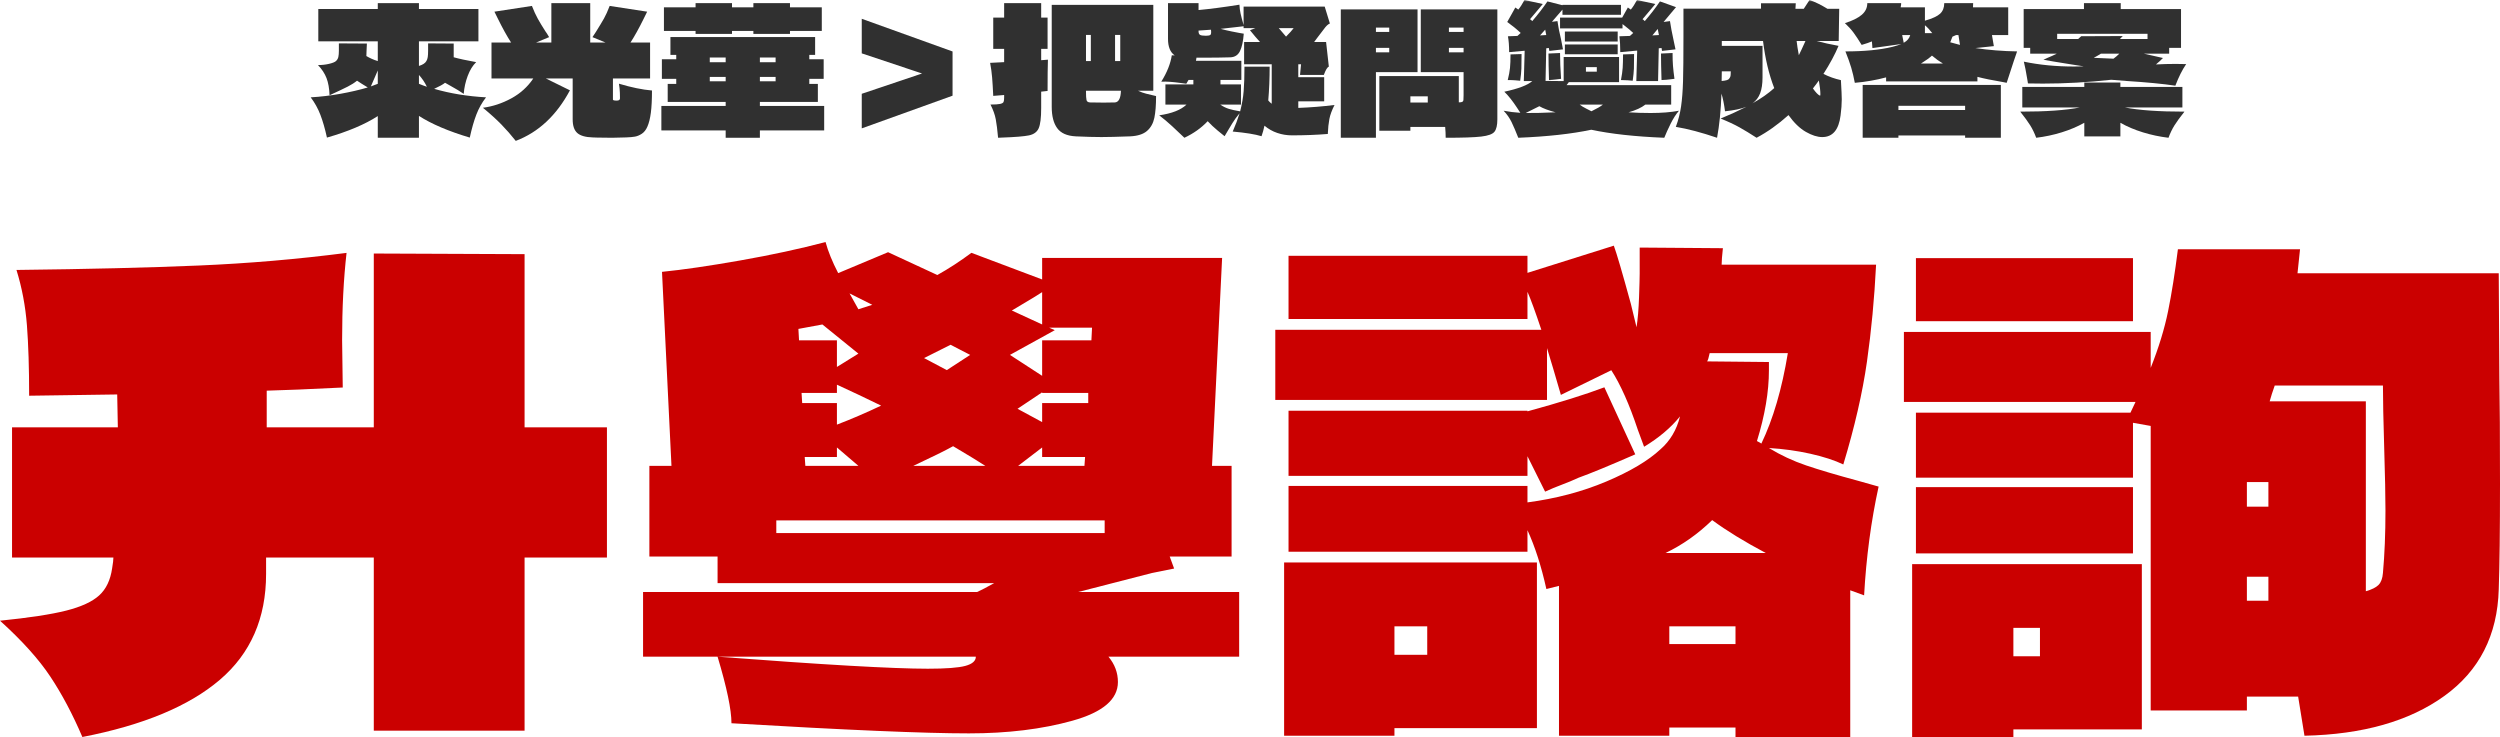 <svg xmlns="http://www.w3.org/2000/svg" xmlns:xlink="http://www.w3.org/1999/xlink" width="692px" height="204px" viewBox="0 0 692 204"><title>Group</title><defs><polygon id="path-1" points="0.867 39 520 39 520 0 0.867 0"></polygon></defs><g id="&#x62DB;&#x751F;&#x5C08;&#x5340;" stroke="none" stroke-width="1" fill="none" fill-rule="evenodd"><g id="&#x62DB;&#x751F;&#x5C08;&#x5340;_&#x5347;&#x5B78;&#x8AEE;&#x8A62;" transform="translate(-374, -122)"><g id="Group" transform="translate(374, 122)"><g id="Group-12" transform="translate(0, 67)" fill="#CB0000"><path d="M168,51.283 L168,87.319 L145.203,87.319 L145.203,135.251 L103.466,135.251 L103.466,87.319 L73.653,87.319 L73.653,91.867 C73.653,104.113 69.385,113.882 60.852,121.169 C52.316,128.458 39.633,133.736 22.798,137 C20.106,130.702 17.156,125.136 13.94,120.294 C10.724,115.456 6.078,110.296 0,104.813 C8.067,103.998 14.175,103.064 18.325,102.014 C22.473,100.964 25.516,99.565 27.445,97.815 C29.374,96.066 30.571,93.559 31.04,90.293 C31.272,88.893 31.391,87.904 31.391,87.319 L3.332,87.319 L3.332,51.283 L32.618,51.283 L32.442,42.186 L8.067,42.536 C8.067,34.839 7.861,28.338 7.453,23.031 C7.042,17.725 6.078,12.621 4.559,7.723 C24.432,7.491 41.238,7.084 54.977,6.499 C68.714,5.917 82.361,4.749 95.925,3 C95.106,10.233 94.697,18.28 94.697,27.141 L94.873,40.262 C85.518,40.729 78.504,41.022 73.828,41.136 L73.828,51.283 L103.466,51.283 L103.466,3.175 L145.203,3.35 L145.203,51.283 L168,51.283 Z" id="Fill-1"></path><path d="M288.465,56.858 L281.824,61.946 L300.177,61.946 L300.351,59.489 L288.465,59.489 L288.465,56.858 Z M301.226,41.766 L288.465,41.766 L288.465,41.591 L281.649,46.153 L288.465,49.838 L288.465,44.574 L301.226,44.574 L301.226,41.766 Z M288.465,13.864 C288,14.215 285.203,15.912 280.076,18.953 C284.852,21.176 287.65,22.463 288.465,22.813 L288.465,13.864 Z M302.1,27.201 L302.275,23.691 L290.389,23.691 L291.962,24.393 L279.552,31.236 L288.465,37.027 L288.465,27.201 L302.1,27.201 Z M265.482,29.657 C264.608,29.192 263.82,28.78 263.122,28.43 L255.78,32.114 L262.074,35.448 L268.541,31.236 C267.374,30.653 266.355,30.126 265.482,29.657 L265.482,29.657 Z M272.735,61.946 C270.753,60.66 267.781,58.848 263.82,56.506 C261.723,57.677 258.052,59.489 252.81,61.946 L272.735,61.946 Z M235.156,14.215 L237.603,18.602 L241.447,17.373 L235.156,14.215 Z M231.66,59.489 L222.745,59.489 L222.919,61.946 L237.603,61.946 L231.66,56.858 L231.66,59.489 Z M222.046,44.574 L231.66,44.574 L231.66,50.539 C235.618,49.022 239.699,47.266 243.894,45.276 C239.583,43.169 235.504,41.241 231.66,39.485 L231.66,41.766 L221.871,41.766 L222.046,44.574 Z M237.603,30.886 L227.64,22.813 L220.998,24.042 L221.172,27.201 L231.66,27.201 L231.66,34.571 L237.603,30.886 Z M214.88,80.548 L305.771,80.548 L305.771,77.039 L214.88,77.039 L214.88,80.548 Z M343,96.869 L343,114.767 L306.819,114.767 C308.568,116.873 309.44,119.214 309.44,121.787 C309.44,126.585 305.245,130.153 296.855,132.49 C288.465,134.833 278.909,136 268.191,136 C255.955,136 234.046,135.066 202.469,133.194 C202.469,129.45 201.186,123.308 198.624,114.767 C227.755,116.991 247.156,118.101 256.829,118.101 C261.838,118.101 265.307,117.838 267.229,117.312 C269.151,116.786 270.113,115.937 270.113,114.767 L178,114.767 L178,96.869 L270.464,96.869 C271.512,96.401 273.085,95.582 275.182,94.412 L198.624,94.412 L198.624,87.041 L179.747,87.041 L179.747,61.946 L185.863,61.946 L183.243,8.249 C189.068,7.664 196.292,6.612 204.917,5.09 C213.539,3.571 221.405,1.873 228.513,0 C229.213,2.576 230.376,5.441 232.009,8.6 L245.818,2.809 L259.451,9.125 C262.598,7.371 265.743,5.326 268.889,2.983 L288.465,10.354 L288.465,4.388 L338.281,4.388 L335.485,61.946 L340.903,61.946 L340.903,87.041 L323.773,87.041 L324.998,90.375 L318.879,91.603 L298.429,96.869 L343,96.869 Z" id="Fill-4"></path><path d="M473.234,30.756 C472.998,31.924 472.768,32.681 472.536,33.033 L489.636,33.207 L489.636,35.483 C489.636,41.434 488.53,47.969 486.321,55.085 C487.018,55.435 487.425,55.67 487.543,55.787 C490.798,49.02 493.241,40.675 494.872,30.756 L473.234,30.756 Z M462.065,111.271 L480.387,111.271 L480.387,106.369 L462.065,106.369 L462.065,111.271 Z M488.763,86.067 C482.83,82.915 477.884,79.883 473.931,76.964 C469.974,80.815 465.67,83.851 461.017,86.067 L488.763,86.067 Z M385.983,114.247 L395.057,114.247 L395.057,106.369 L385.983,106.369 L385.983,114.247 Z M356.665,46.684 L422.803,46.684 L422.803,46.86 C431.76,44.41 438.857,42.193 444.091,40.208 L452.641,58.762 C445.427,61.912 440.191,64.073 436.936,65.238 C435.422,65.937 433.882,66.581 432.312,67.164 C430.741,67.748 429.198,68.388 427.688,69.088 L422.803,59.286 L422.803,64.712 L356.665,64.712 L356.665,46.684 Z M385.982,136.651 L355.443,136.651 L355.443,88.691 L425.42,88.691 L425.42,134.549 L385.982,134.549 L385.982,136.651 Z M515.987,97.793 L512.147,96.393 L512.147,137.001 L480.388,137.001 L480.388,134.374 L462.065,134.374 L462.065,136.651 L431.528,136.651 L431.528,95.167 L428.036,96.043 C426.641,89.742 424.895,84.316 422.803,79.765 L422.803,85.715 L356.665,85.715 L356.665,67.513 L422.803,67.513 L422.803,72.063 C430.712,71.013 437.985,69.088 444.615,66.288 C451.246,63.487 456.246,60.511 459.622,57.361 C462.297,55.028 464.1,51.995 465.031,48.258 C462.471,51.41 459.155,54.21 455.084,56.661 L453.34,51.936 C451.01,44.934 448.567,39.45 446.011,35.483 L432.052,42.308 L429.956,35.133 L428.211,29.355 L428.211,43.708 L353,43.708 L353,24.28 L426.641,24.28 C425.01,19.379 423.731,15.878 422.803,13.778 L422.803,21.304 L356.665,21.304 L356.665,3.802 L422.803,3.802 L422.803,8.527 L446.708,1 C447.521,3.219 449.092,8.587 451.421,17.104 L452.991,23.58 C453.34,21.365 453.572,18.591 453.688,15.267 C453.803,11.941 453.864,9.753 453.864,8.703 L453.864,1.526 L476.897,1.701 C476.663,3.802 476.55,5.319 476.55,6.252 L519.302,6.252 C518.836,15.588 517.994,24.542 516.772,33.119 C515.55,41.696 513.369,51.178 510.229,61.562 C507.785,60.396 504.731,59.404 501.066,58.586 C497.402,57.77 493.591,57.246 489.636,57.011 C492.892,58.997 496.325,60.599 499.932,61.824 C503.538,63.049 508.366,64.48 514.416,66.112 L520,67.688 C517.907,77.256 516.567,87.291 515.987,97.793 L515.987,97.793 Z" id="Fill-7"></path><path d="M660.297,74.303 C660.297,70.46 660.18,64.698 659.947,57.013 C659.712,49.328 659.598,43.565 659.598,39.723 L629.643,39.723 C629.058,41.355 628.593,42.81 628.243,44.09 L654.867,44.09 L654.867,96.657 C656.501,96.193 657.67,95.609 658.37,94.911 C659.072,94.211 659.479,93.106 659.598,91.593 C660.062,86.471 660.297,80.706 660.297,74.303 L660.297,74.303 Z M621.938,99.277 L627.893,99.277 L627.893,92.641 L621.938,92.641 L621.938,99.277 Z M621.938,73.254 L627.893,73.254 L627.893,66.443 L621.938,66.443 L621.938,73.254 Z M557.303,114.646 L564.66,114.646 L564.66,106.786 L557.303,106.786 L557.303,114.646 Z M530.329,86.178 L590.409,86.178 L590.409,67.841 L530.329,67.841 L530.329,86.178 Z M530.329,21.91 L590.409,21.91 L590.409,4.445 L530.329,4.445 L530.329,21.91 Z M557.303,137 L529.278,137 L529.278,89.147 L592.861,89.147 L592.861,134.904 L557.303,134.904 L557.303,137 Z M691.651,8.636 L691.826,37.802 C691.94,44.324 692,54.044 692,66.967 C692,79.89 691.883,89.613 691.651,96.133 C691.301,108.824 686.279,118.662 676.588,125.648 C666.893,132.634 653.991,136.301 637.877,136.65 L636.126,125.822 L621.938,125.822 L621.938,129.665 L595.313,129.665 L595.313,50.9 L590.409,50.028 L590.409,65.221 L530.329,65.221 L530.329,47.232 L589.709,47.232 L591.109,44.263 L527,44.263 L527,24.878 L595.313,24.878 L595.313,34.833 C597.531,29.244 599.136,24.005 600.131,19.114 C601.121,14.225 602.027,8.521 602.844,2 L636.65,2 L635.95,8.636 L691.651,8.636 Z" id="Fill-10"></path></g><g id="&#x4F86;&#x5149;&#x83EF;-&gt;-&#x628A;&#x7591;&#x554F;&#x8B8A;&#x6210;&#x7B54;&#x6848;" transform="translate(86, 0)"><path d="M29.963,23.198 C30.409,23.39 30.816,23.551 31.183,23.678 C31.549,23.807 31.877,23.918 32.164,24.014 C31.558,22.766 30.824,21.677 29.963,20.749 L29.963,23.198 Z M16.656,23.918 L18.571,23.198 L18.571,19.5 L16.656,23.918 Z M45.853,31.722 C45.183,33.467 44.577,35.588 44.035,38.085 C38.131,36.325 33.44,34.323 29.963,32.082 L29.963,38.133 L18.571,38.133 L18.571,32.13 C14.997,34.436 10.307,36.421 4.499,38.085 C3.956,35.62 3.35,33.515 2.68,31.77 C2.01,30.026 1.117,28.417 0,26.944 C2.744,26.784 5.496,26.456 8.256,25.959 C11.016,25.463 13.529,24.878 15.795,24.206 C14.518,23.438 13.529,22.813 12.827,22.333 C12.125,22.91 11.272,23.454 10.267,23.966 C9.262,24.479 7.578,25.279 5.217,26.367 C5.153,24.479 4.874,22.894 4.379,21.613 C3.884,20.333 3.095,19.132 2.01,18.011 C3.095,18.011 4.116,17.899 5.073,17.675 C6.031,17.451 6.669,17.195 6.988,16.907 C7.339,16.587 7.562,16.203 7.658,15.754 C7.754,15.306 7.801,14.746 7.801,14.073 L7.801,12.008 L15.556,12.056 L15.46,14.073 L15.412,15.514 C16.369,16.09 17.422,16.554 18.571,16.907 L18.571,11.432 L2.106,11.432 L2.106,2.5 L18.571,2.5 L18.571,0.867 L29.963,0.867 L29.963,2.5 L46.427,2.5 L46.427,11.432 L29.963,11.432 L29.963,18.251 C31.015,17.932 31.701,17.483 32.021,16.907 C32.212,16.587 32.339,16.21 32.403,15.778 C32.467,15.346 32.499,14.778 32.499,14.073 L32.499,12.008 L39.583,12.056 L39.583,15.706 L39.583,15.85 C41.05,16.267 43.125,16.714 45.805,17.195 C44.848,18.124 44.066,19.397 43.46,21.013 C42.854,22.63 42.486,24.286 42.359,25.983 C41.337,25.279 40.125,24.542 38.722,23.774 L37.19,22.91 C36.647,23.358 35.641,23.918 34.174,24.59 C38.578,25.871 43.364,26.655 48.533,26.944 C47.416,28.384 46.523,29.977 45.853,31.722 L45.853,31.722 Z" id="Fill-1" fill="#303030"></path><path d="M94.467,25.05 C94.467,27.56 94.363,29.611 94.157,31.204 C93.951,32.797 93.625,34.093 93.181,35.09 C92.801,35.959 92.292,36.603 91.658,37.021 C91.023,37.439 90.388,37.705 89.753,37.818 C89.118,37.931 88.309,38.003 87.325,38.035 C85.802,38.099 84.516,38.131 83.469,38.131 L79.327,38.083 C79.041,38.05 78.596,38.035 77.994,38.035 C76.025,37.97 74.621,37.56 73.78,36.804 C72.939,36.048 72.518,34.8 72.518,33.063 L72.518,21.72 L65.092,21.72 L71.757,25.002 C68.043,31.953 63.045,36.619 56.76,39 C55.49,37.391 54.165,35.879 52.785,34.463 C51.404,33.047 49.697,31.502 47.667,29.829 C50.364,29.475 52.975,28.615 55.498,27.246 C58.021,25.879 60.06,24.037 61.616,21.72 L50.047,21.72 L50.047,11.776 L55.474,11.776 C54.363,10.071 53.157,7.898 51.856,5.259 L50.856,3.232 L61.235,1.639 C61.775,3.023 62.322,4.214 62.877,5.211 C63.433,6.209 64.123,7.351 64.949,8.638 C65.298,9.121 65.646,9.668 65.996,10.279 L62.378,11.776 L66.615,11.776 L66.615,0.867 L77.375,0.867 L77.375,11.776 L81.612,11.776 L77.994,10.279 L78.946,8.831 C79.929,7.255 80.675,6.016 81.183,5.115 C81.691,4.214 82.214,3.056 82.755,1.639 L93.133,3.232 L92.134,5.259 C90.832,7.898 89.626,10.071 88.516,11.776 L93.943,11.776 L93.943,21.72 L83.66,21.72 L83.66,27.56 C83.66,27.753 84.008,27.85 84.707,27.85 C85.309,27.85 85.611,27.64 85.611,27.222 C85.611,26.096 85.571,25.171 85.492,24.447 C85.412,23.722 85.357,23.296 85.325,23.167 C88.754,24.198 91.8,24.825 94.467,25.05" id="Fill-3" fill="#303030"></path><mask id="mask-2" fill="white"><use xlink:href="#path-1"></use></mask><g id="Clip-6"></g><path d="M124.334,22.501 L128.689,22.501 L128.689,21.291 L124.334,21.291 L124.334,22.501 Z M124.334,17.225 L128.689,17.225 L128.689,15.918 L124.334,15.918 L124.334,17.225 Z M110.464,22.501 L114.866,22.501 L114.866,21.291 L110.464,21.291 L110.464,22.501 Z M110.464,17.225 L114.866,17.225 L114.866,15.918 L110.464,15.918 L110.464,17.225 Z M116.618,9.385 L106.534,9.385 L106.534,8.562 L97.777,8.562 L97.777,2.028 L106.534,2.028 L106.534,0.867 L116.618,0.867 L116.618,2.028 L122.535,2.028 L122.535,0.867 L132.666,0.867 L132.666,2.028 L141.471,2.028 L141.471,8.562 L132.666,8.562 L132.666,9.385 L122.535,9.385 L122.535,8.562 L116.618,8.562 L116.618,9.385 Z M124.334,29.325 L142.133,29.325 L142.133,36.101 L124.334,36.101 L124.334,38.133 L114.866,38.133 L114.866,36.101 L97.067,36.101 L97.067,29.325 L114.866,29.325 L114.866,28.212 L98.818,28.212 L98.818,23.226 L101.185,23.226 L101.185,21.823 L97.208,21.823 L97.208,16.403 L101.185,16.403 L101.185,15.193 L99.576,15.193 L99.576,10.256 L139.625,10.256 L139.625,15.193 L138.015,15.193 L138.015,16.403 L141.991,16.403 L141.991,21.823 L138.015,21.823 L138.015,23.226 L140.382,23.226 L140.382,28.212 L124.334,28.212 L124.334,29.325 Z" id="Fill-5" fill="#303030" mask="url(#mask-2)"></path><polygon id="Fill-7" fill="#303030" mask="url(#mask-2)" points="152.533 14.772 152.533 5.2 177.667 14.248 177.667 26.486 152.533 35.533 152.533 25.962 169.225 20.343"></polygon><path d="M222.648,16.908 L224.085,16.908 L224.085,9.67 L222.648,9.67 L222.648,16.908 Z M224.277,25.124 L214.602,25.124 L214.602,25.369 C214.602,26.51 214.65,27.284 214.745,27.692 C214.841,28.1 215.16,28.32 215.703,28.352 C216.405,28.385 217.683,28.401 219.535,28.401 C221.227,28.401 222.265,28.385 222.649,28.352 C223.67,28.254 224.212,27.178 224.277,25.124 L224.277,25.124 Z M214.602,16.908 L215.943,16.908 L215.943,9.67 L214.602,9.67 L214.602,16.908 Z M229.019,25.124 C229.785,25.483 230.528,25.752 231.246,25.931 C231.964,26.111 232.882,26.331 234,26.591 C234,29.102 233.84,31.115 233.521,32.631 C233.201,34.147 232.522,35.354 231.486,36.25 C230.448,37.147 228.891,37.644 226.815,37.742 C223.239,37.873 220.589,37.938 218.865,37.938 C216.98,37.938 214.602,37.873 211.728,37.742 C209.333,37.612 207.633,36.854 206.627,35.468 C205.621,34.082 205.118,32.118 205.118,29.575 L205.118,1.356 L233.234,1.356 L233.234,25.124 L229.019,25.124 Z M202.197,13.533 L202.197,16.664 L204.064,16.517 C204,18.441 203.969,21.326 203.969,25.173 C203.202,25.239 202.611,25.304 202.197,25.369 L202.197,29.917 C202.197,32.624 201.964,34.49 201.502,35.517 C201.039,36.544 200.144,37.197 198.82,37.473 C197.495,37.75 194.995,37.954 191.324,38.084 L190.27,38.133 C190.079,35.981 189.863,34.27 189.624,32.998 C189.384,31.727 188.897,30.374 188.163,28.939 C189.408,28.939 190.294,28.882 190.821,28.768 C191.348,28.654 191.667,28.474 191.779,28.23 C191.89,27.985 191.946,27.586 191.946,27.031 L191.946,26.298 L188.929,26.543 C188.833,24.488 188.729,22.785 188.618,21.432 C188.505,20.079 188.322,18.734 188.067,17.397 C189.791,17.332 191.084,17.267 191.946,17.201 L191.946,13.533 L188.929,13.533 L188.929,4.877 L191.946,4.877 L191.946,0.867 L202.197,0.867 L202.197,4.877 L203.969,4.877 L203.969,13.533 L202.197,13.533 Z" id="Fill-8" fill="#303030" mask="url(#mask-2)"></path><path d="M267.971,7.794 L269.977,10.136 C270.932,9.18 271.632,8.4 272.079,7.794 L267.971,7.794 Z M245.758,8.463 L245.758,8.655 C245.758,9.132 245.885,9.459 246.14,9.634 C246.395,9.809 246.952,9.897 247.812,9.897 C248.449,9.897 248.863,9.809 249.054,9.634 C249.245,9.459 249.293,8.989 249.197,8.225 L245.758,8.463 Z M266.012,28.721 L266.012,17.78 L258.369,17.78 L258.369,11.617 L262.764,11.617 C261.967,10.757 261.044,9.674 259.993,8.368 L261.474,7.794 L258.226,7.794 L258.226,7.269 C255.519,7.588 253.401,7.827 251.872,7.986 C252.796,8.241 253.807,8.48 254.906,8.702 C256.004,8.926 256.745,9.069 257.127,9.132 L258.273,9.323 C258.114,11.426 257.764,13.034 257.223,14.149 C256.681,15.264 255.773,15.838 254.5,15.869 C252.334,15.933 250.136,15.964 247.908,15.964 L245.185,15.964 L245.042,16.824 L257.605,16.824 L257.605,22.128 L251.825,22.128 L251.825,23.37 L257.509,23.37 L257.509,28.96 L251.777,28.96 C252.572,29.502 253.361,29.892 254.141,30.131 C254.921,30.37 255.964,30.601 257.27,30.823 C257.779,28.849 258.106,26.97 258.25,25.186 C258.393,23.402 258.465,21.157 258.465,18.449 L265.439,18.449 C265.439,21.698 265.311,24.82 265.056,27.813 C265.375,28.196 265.693,28.499 266.012,28.721 L266.012,28.721 Z M273.368,29.868 C276.776,29.741 280.12,29.47 283.4,29.056 C282.667,30.489 282.19,31.787 281.967,32.95 C281.744,34.113 281.601,35.49 281.537,37.082 C278.384,37.338 275.072,37.465 271.601,37.465 C270.199,37.465 268.846,37.242 267.541,36.796 C266.235,36.35 265.056,35.681 264.006,34.789 C263.783,35.84 263.511,36.812 263.194,37.703 C261.41,37.162 258.751,36.732 255.216,36.414 C255.98,34.662 256.617,32.973 257.127,31.349 C256.363,32.241 255.694,33.157 255.121,34.096 C254.548,35.036 254.196,35.618 254.07,35.84 C253.433,36.955 253.067,37.576 252.971,37.703 C252.716,37.512 252.079,36.995 251.06,36.151 C250.041,35.307 249.117,34.439 248.29,33.547 C246.506,35.426 244.356,36.955 241.841,38.133 C240.758,37.082 239.62,36.008 238.425,34.909 C237.232,33.81 236.044,32.814 234.867,31.922 C238.37,31.413 240.886,30.426 242.414,28.96 L236.586,28.96 L236.586,23.37 L244.325,23.37 L244.325,22.128 L242.987,22.128 L242.367,23.179 C242.08,23.148 241.483,23.068 240.575,22.94 C239.668,22.813 238.791,22.718 237.948,22.654 C237.104,22.59 236.268,22.574 235.44,22.606 C237.032,20.058 238.003,17.621 238.354,15.296 L239.166,15.343 C237.924,14.483 237.303,12.954 237.303,10.757 L237.303,0.867 L245.758,0.867 L245.758,2.778 C248.878,2.491 252.652,1.998 257.079,1.297 C257.111,2.125 257.214,2.938 257.39,3.733 C257.564,4.53 257.844,5.597 258.226,6.934 L258.226,1.822 L280.677,1.822 L282.11,6.504 C281.601,6.695 281.043,7.221 280.438,8.081 L278.575,10.518 C278.543,10.582 278.272,10.948 277.763,11.617 L281.059,11.617 L281.824,18.449 C281.409,18.577 280.947,19.341 280.438,20.742 L273.846,20.742 L274.133,17.78 L273.368,17.78 L273.368,21.363 L280.534,21.363 L280.534,28.052 L273.368,28.052 L273.368,29.868 Z" id="Fill-9" fill="#303030" mask="url(#mask-2)"></path><path d="M315.061,14.492 L319.12,14.492 L319.12,13.255 L315.061,13.255 L315.061,14.492 Z M315.061,8.831 L319.12,8.831 L319.12,7.642 L315.061,7.642 L315.061,8.831 Z M304.393,28.382 L309.208,28.382 L309.208,26.669 L304.393,26.669 L304.393,28.382 Z M328.467,33.044 C328.467,34.661 328.199,35.802 327.664,36.469 C327.129,37.135 325.909,37.579 324.006,37.801 C322.101,38.023 318.821,38.133 314.164,38.133 C314.164,37.182 314.117,36.183 314.023,35.137 L304.392,35.137 L304.392,36.183 L295.801,36.183 L295.801,21.056 L317.799,21.056 L317.799,28.334 C318.27,28.334 318.593,28.287 318.766,28.192 C318.939,28.097 319.041,27.938 319.073,27.716 C319.104,27.495 319.12,27.034 319.12,26.337 L319.12,19.962 L307.272,19.962 L307.272,2.6 L328.467,2.6 L328.467,30.808 L328.467,33.044 Z M294.857,14.492 L298.539,14.492 L298.539,13.255 L294.857,13.255 L294.857,14.492 Z M294.857,8.831 L298.539,8.831 L298.539,7.642 L294.857,7.642 L294.857,8.831 Z M306.375,19.962 L294.857,19.962 L294.857,38.133 L285.133,38.133 L285.133,2.6 L306.375,2.6 L306.375,19.962 Z" id="Fill-10" fill="#303030" mask="url(#mask-2)"></path><path d="M373.765,14.819 L376.966,14.674 C376.966,16.09 377.005,17.289 377.085,18.27 C377.164,19.252 377.3,20.435 377.491,21.818 L376.297,21.963 C375.659,22.059 374.864,22.124 373.909,22.156 C373.813,19.195 373.765,16.75 373.765,14.819 L373.765,14.819 Z M372.858,8.013 L371.377,9.799 C371.822,9.799 372.428,9.767 373.192,9.702 L372.858,8.013 Z M363.161,18.753 C363.224,17.804 363.256,16.573 363.256,15.06 C363.702,15.06 364.72,15.029 366.313,14.963 C366.313,16.766 366.297,18.109 366.266,18.994 C366.233,19.88 366.122,20.997 365.931,22.349 C365.612,22.317 365.167,22.277 364.594,22.228 C364.02,22.18 363.383,22.156 362.683,22.156 C362.938,20.837 363.096,19.702 363.161,18.753 L363.161,18.753 Z M352.986,19.839 L355.995,19.839 L355.995,18.584 L352.986,18.584 L352.986,19.839 Z M351.266,28.962 C351.711,29.316 352.301,29.678 353.034,30.048 C353.766,30.418 354.259,30.668 354.515,30.796 C356.043,30.056 357.094,29.445 357.667,28.962 L351.266,28.962 Z M347.158,15.012 L361.775,15.012 L361.775,12.308 L347.158,12.308 L347.158,15.012 Z M347.158,11.488 L361.775,11.488 L361.775,8.737 L347.158,8.737 L347.158,11.488 Z M363.017,4.875 L364.594,2.076 L365.406,2.655 C365.947,2.012 366.52,1.127 367.125,0 L372.189,1.11 L371.186,2.317 C369.848,3.926 369.004,4.924 368.654,5.31 C368.813,5.406 369.02,5.584 369.275,5.841 C370.93,3.91 372.332,2.092 373.479,0.386 L377.921,1.979 L374.482,6.082 L376.249,5.841 C376.44,7.225 376.79,9.075 377.3,11.392 L377.778,13.661 L374.052,14.095 L373.909,13.274 C373.781,13.274 373.526,13.307 373.144,13.371 L372.953,22.446 L366.934,22.446 L367.173,13.998 C365.676,14.16 364.116,14.305 362.492,14.433 C362.492,12.76 362.412,11.295 362.253,10.04 L365.167,9.944 L366.074,9.123 C365.565,8.609 364.577,7.788 363.113,6.661 L363.113,7.868 L345.82,7.868 L345.82,4.875 L363.017,4.875 Z M342.62,14.819 L345.82,14.674 C345.82,16.766 345.916,19.147 346.107,21.818 C345.788,21.85 345.326,21.907 344.722,21.987 C344.116,22.067 343.463,22.124 342.763,22.156 C342.668,19.195 342.62,16.75 342.62,14.819 L342.62,14.819 Z M340.279,9.799 C340.725,9.799 341.298,9.767 341.999,9.702 L341.712,8.206 L340.279,9.799 Z M344.578,31.086 C342.635,30.572 341.139,30.008 340.088,29.396 C338.846,30.04 337.588,30.668 336.314,31.279 C338.352,31.311 341.107,31.247 344.578,31.086 L344.578,31.086 Z M335.12,18.994 C335.088,19.88 334.977,20.997 334.786,22.349 C334.467,22.317 334.013,22.277 333.424,22.228 C332.835,22.18 332.142,22.156 331.346,22.156 C331.664,20.869 331.872,19.751 331.968,18.801 C332.063,17.852 332.111,16.605 332.111,15.06 C332.556,15.06 333.575,15.029 335.168,14.963 C335.168,16.766 335.152,18.109 335.12,18.994 L335.12,18.994 Z M370.899,31.279 C373.924,31.279 376.536,31.07 378.733,30.651 C377.905,31.617 377.133,32.824 376.417,34.271 C375.7,35.72 375.119,37.007 374.673,38.133 C366.616,37.812 359.88,37.071 354.467,35.913 C348.989,37.071 342.253,37.812 334.26,38.133 C333.592,36.428 332.978,34.996 332.421,33.837 C331.864,32.679 331.123,31.617 330.2,30.651 C331.729,30.941 333.273,31.134 334.834,31.23 C334.706,31.038 334.38,30.539 333.855,29.734 C333.329,28.93 332.771,28.15 332.182,27.393 C331.593,26.638 330.996,25.969 330.391,25.39 C334.276,24.554 336.856,23.572 338.129,22.446 L335.789,22.446 L336.028,14.046 L331.729,14.433 C331.729,12.663 331.616,11.198 331.394,10.04 L334.022,9.944 L334.929,9.123 C333.878,8.126 332.636,7.112 331.203,6.082 L333.448,2.076 L334.26,2.655 C334.801,2.012 335.375,1.127 335.98,0 L341.044,1.11 L340.04,2.317 C338.703,3.926 337.859,4.924 337.509,5.31 C337.668,5.406 337.874,5.584 338.129,5.841 C339.785,3.91 341.187,2.092 342.333,0.386 L346.489,1.448 L346.489,1.351 L362.683,1.351 L362.683,4.103 L346.489,4.103 L346.489,2.655 L343.575,6.034 L345.104,5.841 C345.326,7.418 345.645,9.043 346.059,10.716 C346.314,11.907 346.505,12.888 346.632,13.661 L342.859,14.095 L342.715,13.274 L341.999,13.371 L341.808,22.397 L346.824,22.446 L346.824,15.784 L362.157,15.784 L362.157,22.735 L348.257,22.735 L347.636,23.556 L376.584,23.556 L376.584,28.962 L369.418,28.962 C368.367,29.799 366.822,30.507 364.785,31.086 C366.663,31.215 368.702,31.279 370.899,31.279 L370.899,31.279 Z" id="Fill-11" fill="#303030" mask="url(#mask-2)"></path><path d="M417.882,26.061 C417.882,25.199 417.741,23.937 417.459,22.276 C417.114,22.788 416.567,23.522 415.815,24.48 C416.629,25.63 417.287,26.301 417.788,26.492 C417.85,26.492 417.882,26.348 417.882,26.061 M413.749,11.354 L411.307,11.354 C411.431,12.472 411.635,13.781 411.917,15.282 C412.324,14.484 412.934,13.174 413.749,11.354 M405.107,24.384 C403.635,20.584 402.602,16.24 402.007,11.354 L390.594,11.354 L390.594,12.695 L401.866,12.695 L401.866,21.414 C401.866,23.203 401.647,24.672 401.209,25.821 C400.77,26.971 400.065,27.898 399.095,28.6 C401.444,27.291 403.447,25.886 405.107,24.384 M392.849,21.438 C392.943,21.294 393.005,21.087 393.037,20.815 C393.068,20.544 393.083,20.185 393.083,19.737 L390.594,19.737 C390.594,20.952 390.578,21.845 390.548,22.42 C391.737,22.324 392.426,22.117 392.614,21.798 C392.676,21.702 392.755,21.582 392.849,21.438 M423.8,27.498 C423.8,28.808 423.69,30.293 423.471,31.953 C422.97,35.946 421.279,37.942 418.399,37.942 C417.052,37.942 415.541,37.463 413.866,36.504 C412.191,35.547 410.586,33.998 409.052,31.858 C406.171,34.445 403.229,36.537 400.223,38.133 C398.5,37.016 396.927,36.058 395.503,35.259 C394.077,34.461 392.332,33.647 390.266,32.816 C392.676,31.826 395.056,30.74 397.405,29.558 C395.933,30.133 393.96,30.548 391.487,30.804 C391.236,28.856 390.907,27.227 390.501,25.917 C390.343,30.581 389.937,34.653 389.28,38.133 C384.958,36.665 381.154,35.659 377.867,35.115 C378.555,33.295 379.041,31.403 379.323,29.439 C379.605,27.474 379.784,25.159 379.863,22.492 C379.941,19.826 379.98,15.698 379.98,10.108 L379.98,2.395 L401.444,2.395 L401.444,0.91 L411.072,0.91 L410.978,2.443 L413.279,2.443 L414.876,0 C416.442,0.543 418.101,1.358 419.854,2.443 L423.095,2.443 L422.954,11.354 L416.849,11.354 C418.633,11.833 420.653,12.28 422.907,12.695 C421.905,15.09 420.512,17.677 418.727,20.456 C420.23,21.222 421.843,21.798 423.565,22.181 C423.721,24.896 423.8,26.668 423.8,27.498" id="Fill-12" fill="#303030" mask="url(#mask-2)"></path><path d="M456.097,9.71 L455.435,9.71 L454.441,10.147 L453.825,11.702 L456.523,12.43 L456.097,9.71 Z M448.855,9.175 C448.16,8.269 447.483,7.54 446.82,6.989 L446.82,9.175 L448.855,9.175 Z M451.79,17.581 C450.811,16.998 449.802,16.269 448.76,15.394 C448.098,16.01 447.087,16.739 445.731,17.581 L451.79,17.581 Z M440.524,9.71 L440.95,11.848 C441.928,11.297 442.528,10.584 442.749,9.71 L440.524,9.71 Z M439.483,30.456 L457.943,30.456 L457.943,29.29 L439.483,29.29 L439.483,30.456 Z M439.483,38.133 L429.59,38.133 L429.59,23.509 L467.837,23.509 L467.837,38.133 L457.943,38.133 L457.943,37.502 L439.483,37.502 L439.483,38.133 Z M460.784,13.305 C464.507,13.856 468.357,14.164 472.333,14.228 L471.434,16.852 C470.393,19.962 469.73,21.986 469.446,22.926 C469.004,22.861 468.689,22.796 468.499,22.731 C465.438,22.213 463.056,21.727 461.351,21.274 L461.351,22.537 L436.074,22.537 L436.074,21.419 C433.297,22.165 430.41,22.667 427.412,22.926 C427.128,21.403 426.797,20.003 426.418,18.723 C426.04,17.443 425.503,15.946 424.809,14.228 C430.047,14.228 434.386,13.807 437.826,12.965 C438.836,12.706 439.656,12.447 440.287,12.187 L432.288,13.305 L432.146,11.459 C431.483,11.75 430.536,12.075 429.306,12.43 C428.454,11.038 427.704,9.904 427.057,9.029 C426.41,8.155 425.613,7.28 424.667,6.406 C426.718,5.758 428.264,4.997 429.306,4.122 C430.347,3.247 430.868,2.162 430.868,0.867 L440.24,0.867 C440.24,0.997 440.232,1.158 440.216,1.352 C440.2,1.547 440.161,1.774 440.098,2.033 L446.82,2.033 L446.82,5.726 C448.871,5.142 450.275,4.495 451.033,3.782 C451.79,3.07 452.169,2.098 452.169,0.867 L460.168,0.867 C460.168,1.385 460.152,1.774 460.121,2.033 L469.872,2.033 L469.872,9.71 L465.375,9.71 L465.896,12.77 L460.784,13.305 Z" id="Fill-13" fill="#303030" mask="url(#mask-2)"></path><path d="M500.636,14.848 L495.548,14.848 C495.326,14.977 495.049,15.145 494.716,15.354 C494.384,15.563 493.995,15.78 493.551,16.005 L499.02,16.246 C499.59,15.828 500.129,15.362 500.636,14.848 L500.636,14.848 Z M508.435,9.352 L483.423,9.352 L483.423,10.798 L489.224,10.798 L490.08,10.027 L501.587,9.978 L500.779,10.798 L508.435,10.798 L508.435,9.352 Z M475.958,14.848 L475.958,13.257 L474.151,13.257 L474.151,2.506 L490.841,2.506 L490.841,0.867 L501.017,0.867 L501.017,2.506 L517.707,2.506 L517.707,13.257 L514.426,13.257 L514.426,14.848 L507.388,14.848 L512.714,16.053 L511.763,16.969 L510.764,17.837 C512.572,17.74 514.394,17.692 516.233,17.692 C517.564,17.692 518.531,17.709 519.133,17.74 C518.055,19.315 517.057,21.308 516.137,23.718 C512.682,23.205 508.18,22.771 502.634,22.417 C501.841,22.353 500.43,22.241 498.401,22.079 C491.903,22.787 485.594,23.14 479.477,23.14 C477.67,23.14 476.291,23.124 475.34,23.092 L475.15,21.935 C474.8,19.813 474.484,18.191 474.198,17.065 C478.509,17.966 483.138,18.415 488.083,18.415 C489.319,18.415 490.223,18.399 490.794,18.367 L487.084,17.789 C483.248,17.178 480.76,16.76 479.619,16.535 C479.841,16.439 480.039,16.35 480.214,16.27 C480.387,16.19 480.538,16.118 480.666,16.053 C481.616,15.667 482.504,15.266 483.328,14.848 L475.958,14.848 Z M518.087,29.744 L502.158,29.744 C506.057,30.516 511.557,30.902 518.658,30.902 C517.452,32.413 516.534,33.674 515.9,34.686 C515.265,35.699 514.711,36.848 514.236,38.133 C511.826,37.844 509.472,37.346 507.175,36.639 C504.876,35.932 502.792,35.048 500.921,33.987 L500.921,37.747 L490.936,37.747 L490.936,33.987 C489.034,35.048 486.942,35.932 484.66,36.639 C482.377,37.346 480.031,37.844 477.622,38.133 C477.146,36.848 476.592,35.699 475.958,34.686 C475.323,33.674 474.405,32.413 473.2,30.902 C480.364,30.902 485.864,30.516 489.7,29.744 L473.771,29.744 L473.771,24.056 L490.936,24.056 L490.936,22.851 L500.921,22.851 L500.921,24.056 L518.087,24.056 L518.087,29.744 Z" id="Fill-14" fill="#303030" mask="url(#mask-2)"></path></g></g></g></g></svg>
